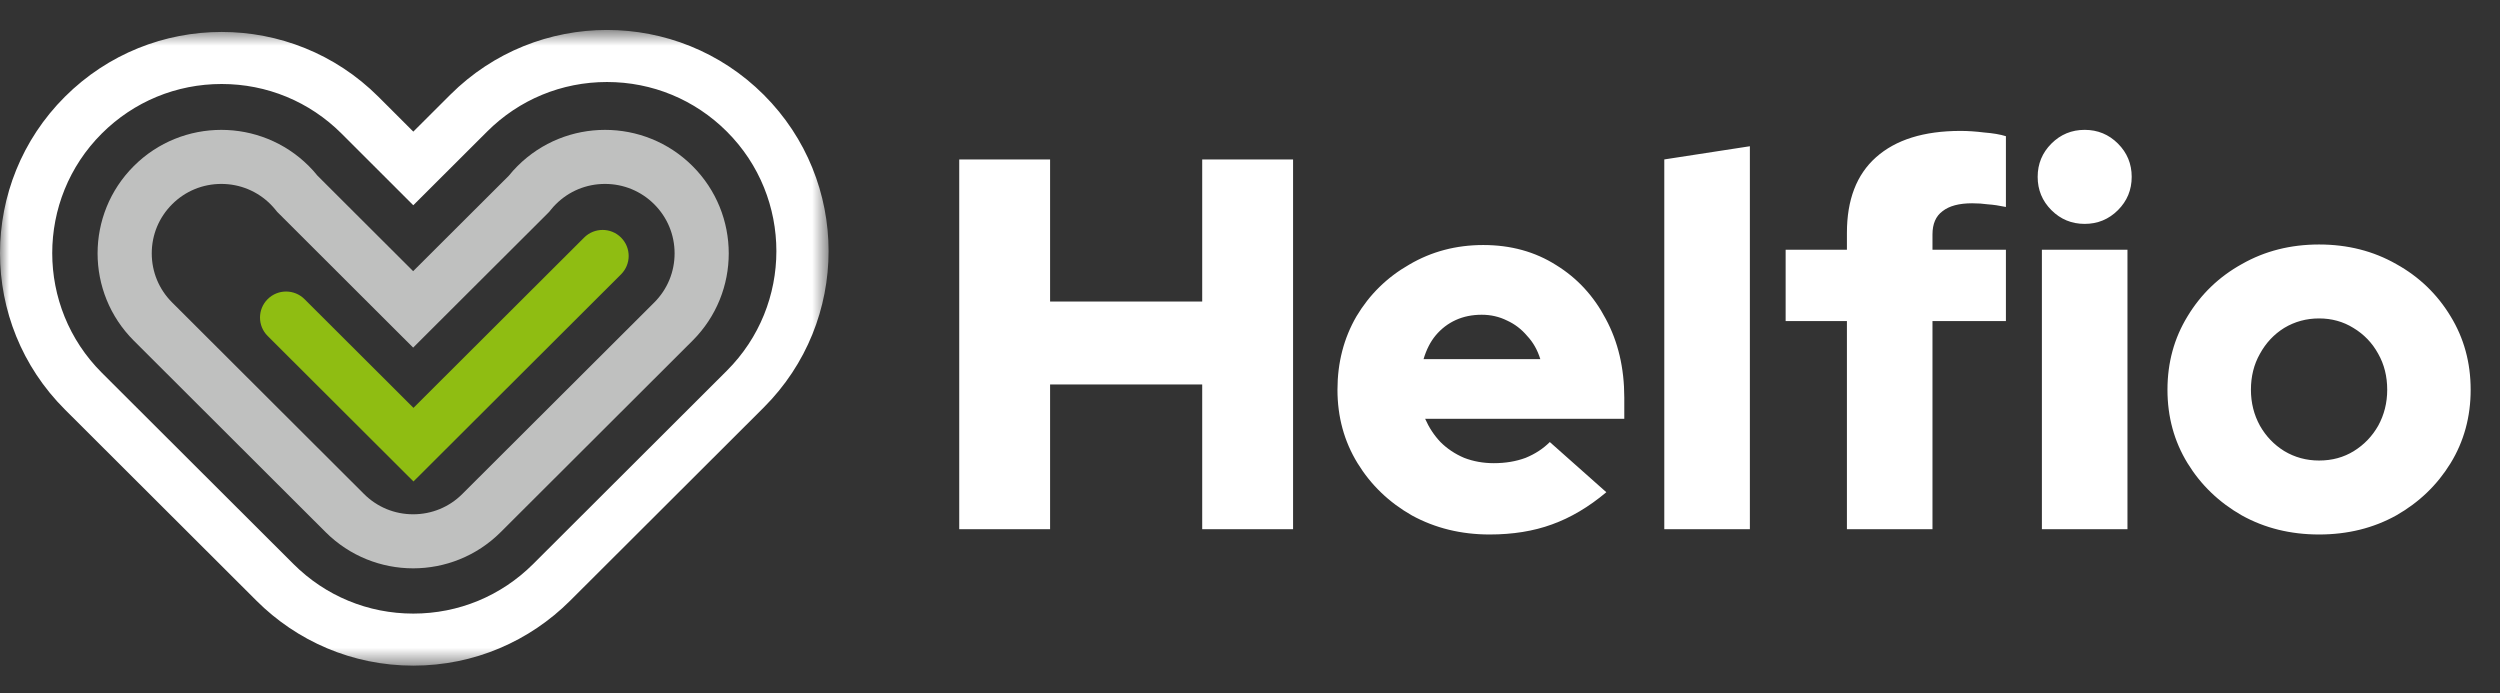 <svg width="137" height="38" viewBox="0 0 137 38" fill="none" xmlns="http://www.w3.org/2000/svg">
<rect x="0" y="0" width="137" height="38" fill="#333333" stroke="none"/>
<mask id="mask0_1450_11236" style="mask-type:alpha" maskUnits="userSpaceOnUse" x="0" y="1" width="46" height="36">
<path d="M0 1.642H45.407V36.477H0V1.642Z" fill="white"/>
</mask>
<g mask="url(#mask0_1450_11236)">
<path fill-rule="evenodd" clip-rule="evenodd" d="M22.658 26.384L14.667 18.411C14.109 17.854 14.109 16.951 14.666 16.394C15.224 15.837 16.129 15.837 16.687 16.393L22.658 22.351L32.012 13.018C32.57 12.461 33.475 12.461 34.033 13.018C34.591 13.575 34.591 14.478 34.032 15.035L22.658 26.384Z" fill="#8FBD12"/>
<path fill-rule="evenodd" clip-rule="evenodd" d="M33.262 1.642C30.154 1.642 27.046 2.825 24.674 5.192L22.649 7.213L20.735 5.3C18.363 2.934 15.255 1.751 12.146 1.751C9.038 1.751 5.93 2.934 3.558 5.3C-1.186 10.034 -1.186 17.709 3.558 22.443L14.062 32.926C16.26 35.12 19.295 36.477 22.649 36.477C26.003 36.477 29.038 35.12 31.236 32.926L41.851 22.333C46.592 17.6 46.592 9.925 41.851 5.192C39.479 2.825 36.37 1.642 33.262 1.642ZM33.262 4.494C35.743 4.494 38.075 5.458 39.83 7.209C43.451 10.823 43.451 16.703 39.83 20.316L29.216 30.909C27.461 32.66 25.129 33.625 22.649 33.625C20.169 33.625 17.837 32.66 16.082 30.909L5.579 20.426C1.957 16.812 1.957 10.931 5.578 7.317C7.333 5.567 9.665 4.603 12.146 4.603C14.627 4.603 16.96 5.567 18.713 7.316L22.648 11.248L26.695 7.209C28.449 5.458 30.782 4.494 33.262 4.494Z" fill="white"/>
<path fill-rule="evenodd" clip-rule="evenodd" d="M35.853 16.576L25.337 27.068C24.619 27.788 23.66 28.183 22.641 28.183C21.623 28.183 20.665 27.788 19.945 27.068L9.433 16.576C8.712 15.856 8.316 14.902 8.316 13.884C8.316 12.867 8.712 11.913 9.433 11.193C10.151 10.474 11.11 10.079 12.129 10.079C13.146 10.079 14.105 10.474 14.825 11.193C14.919 11.289 15.008 11.386 15.086 11.483L15.188 11.608L22.641 19.049L24.739 16.954L29.984 11.722L30.096 11.608L30.198 11.483C30.276 11.384 30.365 11.286 30.461 11.191C31.179 10.474 32.135 10.079 33.155 10.079C34.172 10.079 35.13 10.474 35.851 11.193C36.572 11.913 36.968 12.869 36.968 13.884C36.968 14.902 36.572 15.856 35.853 16.576ZM37.95 9.099C36.625 7.777 34.889 7.117 33.155 7.117C31.419 7.117 29.685 7.777 28.362 9.097C28.19 9.268 28.032 9.444 27.885 9.628L22.641 14.86L17.399 9.628C17.253 9.446 17.093 9.268 16.924 9.099C15.599 7.777 13.863 7.117 12.129 7.117C10.393 7.117 8.657 7.777 7.334 9.099C4.687 11.741 4.684 16.027 7.334 18.67L17.846 29.163C19.171 30.483 20.907 31.145 22.641 31.145C24.377 31.145 26.113 30.483 27.436 29.163L37.952 18.668C40.597 16.027 40.597 11.743 37.95 9.099Z" fill="#BFC0BF"/>
</g>
<path d="M52.566 29V8.737H57.545V16.524H65.881V8.737H70.86V29H65.881V21.069H57.545V29H52.566ZM81.63 29.29C80.067 29.29 78.648 28.942 77.375 28.247C76.12 27.533 75.126 26.578 74.393 25.382C73.66 24.185 73.293 22.844 73.293 21.358C73.293 19.872 73.64 18.531 74.335 17.334C75.049 16.138 76.014 15.192 77.23 14.498C78.446 13.784 79.796 13.427 81.282 13.427C82.788 13.427 84.119 13.793 85.277 14.527C86.435 15.241 87.342 16.225 87.998 17.479C88.674 18.733 89.011 20.171 89.011 21.792V22.95H78.098C78.311 23.433 78.59 23.857 78.938 24.224C79.304 24.59 79.739 24.88 80.24 25.092C80.742 25.285 81.282 25.382 81.861 25.382C82.498 25.382 83.077 25.285 83.598 25.092C84.119 24.88 84.563 24.59 84.93 24.224L88.027 26.974C87.062 27.784 86.068 28.373 85.046 28.739C84.042 29.106 82.903 29.29 81.63 29.29ZM78.011 19.679H84.409C84.254 19.177 84.013 18.753 83.685 18.405C83.376 18.039 83.01 17.759 82.585 17.566C82.16 17.354 81.697 17.248 81.196 17.248C80.674 17.248 80.202 17.344 79.777 17.537C79.353 17.73 78.986 18.01 78.677 18.377C78.388 18.724 78.166 19.158 78.011 19.679ZM91.203 29V8.737L95.893 8.014V29H91.203ZM101.211 29V17.595H97.853V13.687H101.211V12.761C101.211 10.947 101.741 9.567 102.803 8.621C103.884 7.657 105.427 7.174 107.434 7.174C107.84 7.174 108.274 7.203 108.737 7.261C109.219 7.299 109.615 7.367 109.924 7.464V11.342C109.557 11.265 109.229 11.217 108.94 11.198C108.669 11.159 108.38 11.14 108.071 11.14C107.357 11.14 106.817 11.284 106.45 11.574C106.083 11.844 105.9 12.269 105.9 12.848V13.687H109.924V17.595H105.9V29H101.211ZM111.896 29V13.687H116.585V29H111.896ZM114.24 12.269C113.526 12.269 112.919 12.018 112.417 11.516C111.915 11.014 111.664 10.406 111.664 9.692C111.664 8.978 111.915 8.371 112.417 7.869C112.919 7.367 113.526 7.116 114.24 7.116C114.954 7.116 115.562 7.367 116.064 7.869C116.566 8.371 116.817 8.978 116.817 9.692C116.817 10.406 116.566 11.014 116.064 11.516C115.562 12.018 114.954 12.269 114.24 12.269ZM127.085 29.29C125.522 29.29 124.113 28.942 122.858 28.247C121.604 27.533 120.61 26.578 119.877 25.382C119.144 24.185 118.777 22.844 118.777 21.358C118.777 19.872 119.144 18.531 119.877 17.334C120.61 16.119 121.604 15.163 122.858 14.469C124.113 13.755 125.522 13.398 127.085 13.398C128.648 13.398 130.057 13.755 131.311 14.469C132.565 15.163 133.559 16.119 134.293 17.334C135.026 18.531 135.392 19.872 135.392 21.358C135.392 22.844 135.026 24.185 134.293 25.382C133.559 26.578 132.565 27.533 131.311 28.247C130.057 28.942 128.648 29.29 127.085 29.29ZM127.085 25.237C127.799 25.237 128.436 25.063 128.995 24.716C129.555 24.369 129.999 23.905 130.327 23.326C130.655 22.728 130.819 22.072 130.819 21.358C130.819 20.625 130.655 19.969 130.327 19.39C129.999 18.791 129.545 18.319 128.966 17.971C128.407 17.624 127.779 17.45 127.085 17.45C126.39 17.45 125.753 17.624 125.174 17.971C124.615 18.319 124.171 18.791 123.843 19.39C123.515 19.969 123.351 20.625 123.351 21.358C123.351 22.072 123.515 22.728 123.843 23.326C124.171 23.905 124.615 24.369 125.174 24.716C125.753 25.063 126.39 25.237 127.085 25.237Z" fill="white"/>
</svg>
